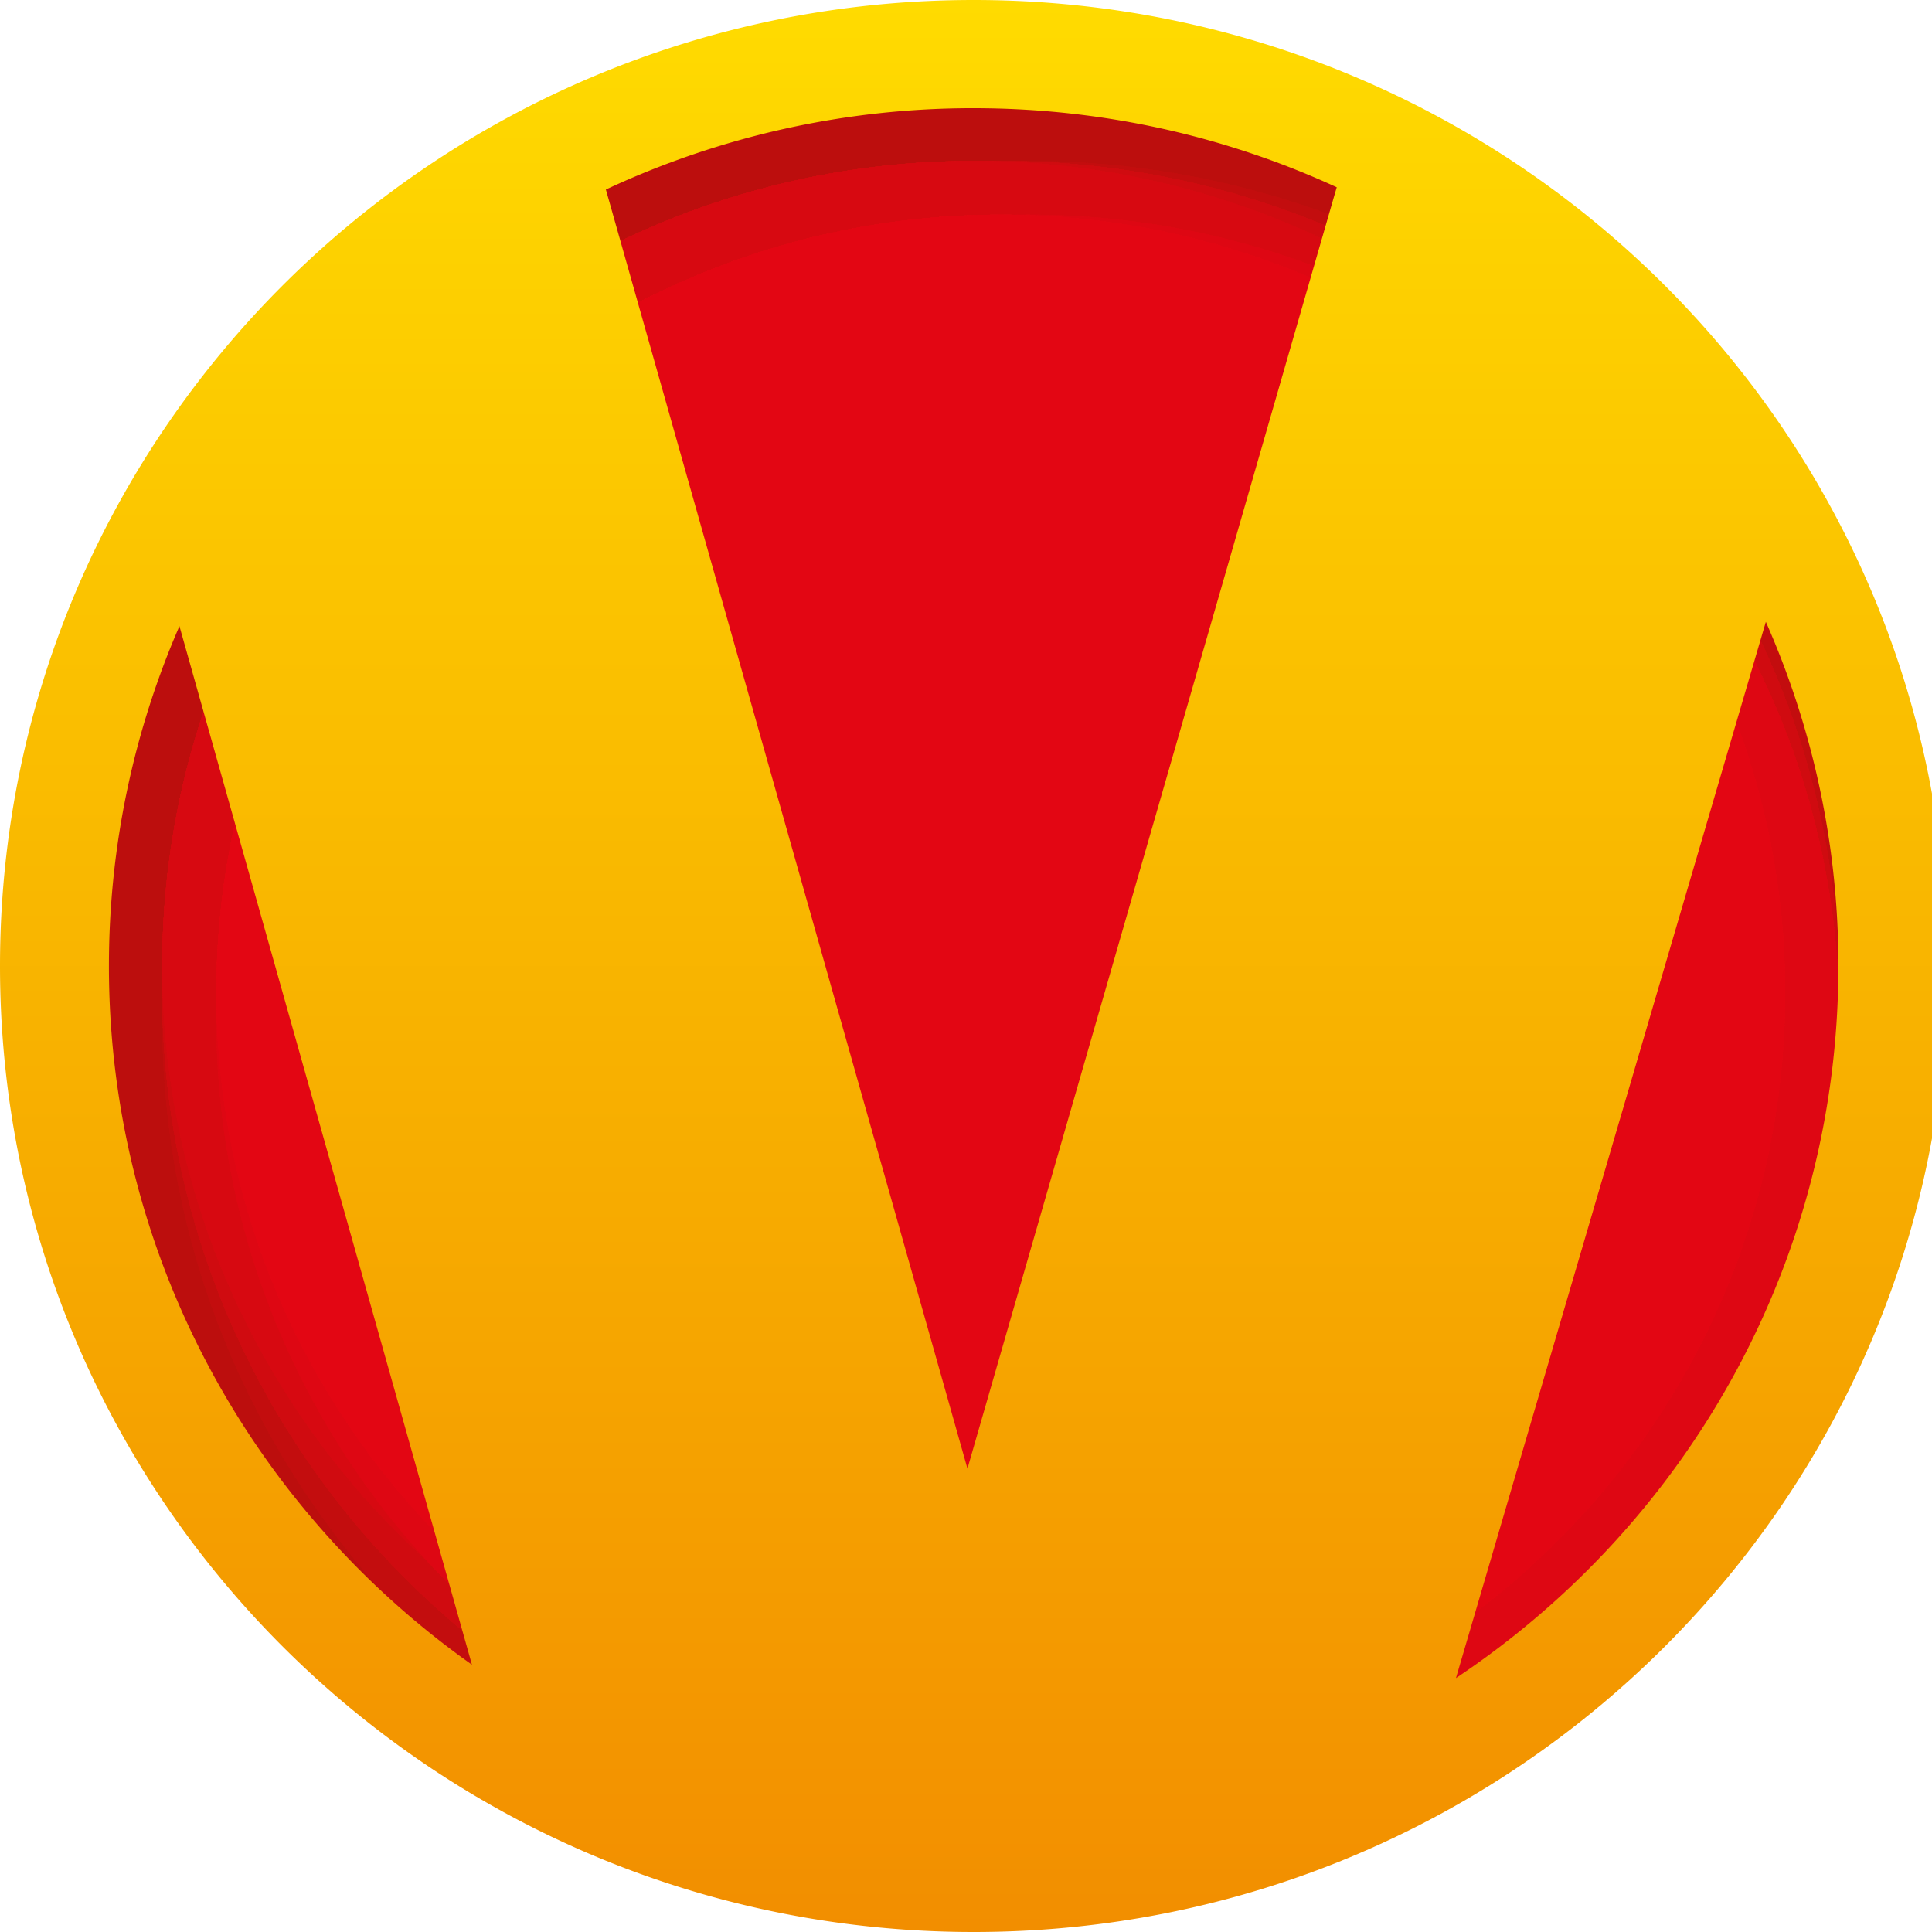 <svg xmlns="http://www.w3.org/2000/svg" width="40" height="40" fill="none"><g clip-path="url(#a)"><path d="M20.72 38.889c10.207 0 18.48-8.208 18.48-18.334 0-10.125-8.274-18.333-18.48-18.333-10.206 0-18.48 8.208-18.48 18.333 0 10.126 8.274 18.334 18.48 18.334Z" fill="#AE0F0A"/><path d="M20.72 38.889c10.207 0 18.48-8.208 18.48-18.334 0-10.125-8.274-18.333-18.48-18.333-10.206 0-18.48 8.208-18.48 18.333 0 10.126 8.274 18.334 18.48 18.334Z" fill="#AF0F0A"/><path d="M20.72 38.889c10.207 0 18.48-8.208 18.48-18.334 0-10.125-8.274-18.333-18.48-18.333-10.206 0-18.48 8.208-18.48 18.333 0 10.126 8.274 18.334 18.48 18.334Z" fill="#AF0F0A"/><path d="M20.72 38.889c10.207 0 18.48-8.208 18.48-18.334 0-10.125-8.274-18.333-18.48-18.333-10.206 0-18.48 8.208-18.48 18.333 0 10.126 8.274 18.334 18.48 18.334Z" fill="#B00F0A"/><path d="M20.72 38.889c10.207 0 18.48-8.208 18.48-18.334 0-10.125-8.274-18.333-18.48-18.333-10.206 0-18.48 8.208-18.48 18.333 0 10.126 8.274 18.334 18.48 18.334Z" fill="#B10F0A"/><path d="M20.72 38.889c10.207 0 18.48-8.208 18.48-18.334 0-10.125-8.274-18.333-18.48-18.333-10.206 0-18.48 8.208-18.48 18.333 0 10.126 8.274 18.334 18.48 18.334Z" fill="#B20F0B"/><path d="M20.72 38.889c10.207 0 18.48-8.208 18.48-18.334 0-10.125-8.274-18.333-18.48-18.333-10.206 0-18.48 8.208-18.48 18.333 0 10.126 8.274 18.334 18.48 18.334Z" fill="#B20F0B"/><path d="M20.72 38.889c10.207 0 18.48-8.208 18.48-18.334 0-10.125-8.274-18.333-18.48-18.333-10.206 0-18.48 8.208-18.48 18.333 0 10.126 8.274 18.334 18.48 18.334Z" fill="#B30F0B"/><path d="M20.72 38.889c10.207 0 18.48-8.208 18.48-18.334 0-10.125-8.274-18.333-18.48-18.333-10.206 0-18.48 8.208-18.48 18.333 0 10.126 8.274 18.334 18.48 18.334Z" fill="#B40E0B"/><path d="M20.72 38.889c10.207 0 18.48-8.208 18.48-18.334 0-10.125-8.274-18.333-18.48-18.333-10.206 0-18.48 8.208-18.48 18.333 0 10.126 8.274 18.334 18.48 18.334Z" fill="#B40E0B"/><path d="M20.16 37.778c9.897 0 17.92-7.96 17.92-17.778 0-9.819-8.023-17.778-17.92-17.778-9.897 0-17.92 7.96-17.92 17.778 0 9.818 8.023 17.778 17.92 17.778Z" fill="#B50E0B"/><path d="M20.16 37.778c9.897 0 17.92-7.96 17.92-17.778 0-9.819-8.023-17.778-17.92-17.778-9.897 0-17.92 7.96-17.92 17.778 0 9.818 8.023 17.778 17.92 17.778Z" fill="#B60E0B"/><path d="M20.16 37.778c9.897 0 17.92-7.96 17.92-17.778 0-9.819-8.023-17.778-17.92-17.778-9.897 0-17.92 7.96-17.92 17.778 0 9.818 8.023 17.778 17.92 17.778Z" fill="#B70E0C"/><path d="M20.16 37.778c9.897 0 17.92-7.96 17.92-17.778 0-9.819-8.023-17.778-17.92-17.778-9.897 0-17.92 7.96-17.92 17.778 0 9.818 8.023 17.778 17.92 17.778Z" fill="#B70E0C"/><path d="M20.16 37.778c9.897 0 17.92-7.96 17.92-17.778 0-9.819-8.023-17.778-17.92-17.778-9.897 0-17.92 7.96-17.92 17.778 0 9.818 8.023 17.778 17.92 17.778Z" fill="#B80E0C"/><path d="M20.16 37.778c9.897 0 17.92-7.96 17.92-17.778 0-9.819-8.023-17.778-17.92-17.778-9.897 0-17.92 7.96-17.92 17.778 0 9.818 8.023 17.778 17.92 17.778Z" fill="#B90E0C"/><path d="M20.16 37.778c9.897 0 17.92-7.96 17.92-17.778 0-9.819-8.023-17.778-17.92-17.778-9.897 0-17.92 7.96-17.92 17.778 0 9.818 8.023 17.778 17.92 17.778Z" fill="#BA0E0C"/><path d="M20.16 37.778c9.897 0 17.92-7.96 17.92-17.778 0-9.819-8.023-17.778-17.92-17.778-9.897 0-17.92 7.96-17.92 17.778 0 9.818 8.023 17.778 17.92 17.778Z" fill="#BA0E0C"/><path d="M20.16 37.778c9.897 0 17.92-7.96 17.92-17.778 0-9.819-8.023-17.778-17.92-17.778-9.897 0-17.92 7.96-17.92 17.778 0 9.818 8.023 17.778 17.92 17.778Z" fill="#BB0E0C"/><path d="M20.16 37.778c9.897 0 17.92-7.96 17.92-17.778 0-9.819-8.023-17.778-17.92-17.778-9.897 0-17.92 7.96-17.92 17.778 0 9.818 8.023 17.778 17.92 17.778Z" fill="#BC0E0D"/><path d="M21.28 38.889c9.897 0 17.92-7.96 17.92-17.778 0-9.818-8.023-17.778-17.92-17.778-9.897 0-17.92 7.96-17.92 17.778 0 9.819 8.023 17.778 17.92 17.778Z" fill="#BC0E0D"/><path d="M21.28 38.889c9.897 0 17.92-7.96 17.92-17.778 0-9.818-8.023-17.778-17.92-17.778-9.897 0-17.92 7.96-17.92 17.778 0 9.819 8.023 17.778 17.92 17.778Z" fill="#BD0E0D"/><path d="M21.28 38.889c9.897 0 17.92-7.96 17.92-17.778 0-9.818-8.023-17.778-17.92-17.778-9.897 0-17.92 7.96-17.92 17.778 0 9.819 8.023 17.778 17.92 17.778Z" fill="#BE0D0D"/><path d="M21.28 38.889c9.897 0 17.92-7.96 17.92-17.778 0-9.818-8.023-17.778-17.92-17.778-9.897 0-17.92 7.96-17.92 17.778 0 9.819 8.023 17.778 17.92 17.778Z" fill="#BF0D0D"/><path d="M21.28 38.889c9.897 0 17.92-7.96 17.92-17.778 0-9.818-8.023-17.778-17.92-17.778-9.897 0-17.92 7.96-17.92 17.778 0 9.819 8.023 17.778 17.92 17.778Z" fill="#BF0D0D"/><path d="M21.28 38.889c9.897 0 17.92-7.96 17.92-17.778 0-9.818-8.023-17.778-17.92-17.778-9.897 0-17.92 7.96-17.92 17.778 0 9.819 8.023 17.778 17.92 17.778Z" fill="#C00D0D"/><path d="M21.28 38.889c9.897 0 17.92-7.96 17.92-17.778 0-9.818-8.023-17.778-17.92-17.778-9.897 0-17.92 7.96-17.92 17.778 0 9.819 8.023 17.778 17.92 17.778Z" fill="#C10D0E"/><path d="M21.28 38.889c9.897 0 17.92-7.96 17.92-17.778 0-9.818-8.023-17.778-17.92-17.778-9.897 0-17.92 7.96-17.92 17.778 0 9.819 8.023 17.778 17.92 17.778Z" fill="#C10D0E"/><path d="M21.28 38.889c9.897 0 17.92-7.96 17.92-17.778 0-9.818-8.023-17.778-17.92-17.778-9.897 0-17.92 7.96-17.92 17.778 0 9.819 8.023 17.778 17.92 17.778Z" fill="#C20D0E"/><path d="M21.28 38.889c9.897 0 17.92-7.96 17.92-17.778 0-9.818-8.023-17.778-17.92-17.778-9.897 0-17.92 7.96-17.92 17.778 0 9.819 8.023 17.778 17.92 17.778Z" fill="#C30D0E"/><path d="M20.72 37.778c9.588 0 17.36-7.71 17.36-17.223 0-9.511-7.772-17.222-17.36-17.222-9.587 0-17.36 7.71-17.36 17.222s7.773 17.223 17.36 17.223Z" fill="#C40D0E"/><path d="M20.72 37.778c9.588 0 17.36-7.71 17.36-17.223 0-9.511-7.772-17.222-17.36-17.222-9.587 0-17.36 7.71-17.36 17.222s7.773 17.223 17.36 17.223Z" fill="#C40D0E"/><path d="M20.72 37.778c9.588 0 17.36-7.71 17.36-17.223 0-9.511-7.772-17.222-17.36-17.222-9.587 0-17.36 7.71-17.36 17.222s7.773 17.223 17.36 17.223Z" fill="#C50D0E"/><path d="M20.72 37.778c9.588 0 17.36-7.71 17.36-17.223 0-9.511-7.772-17.222-17.36-17.222-9.587 0-17.36 7.71-17.36 17.222s7.773 17.223 17.36 17.223Z" fill="#C60C0E"/><path d="M20.72 37.778c9.588 0 17.36-7.71 17.36-17.223 0-9.511-7.772-17.222-17.36-17.222-9.587 0-17.36 7.71-17.36 17.222s7.773 17.223 17.36 17.223Z" fill="#C60C0F"/><path d="M20.72 37.778c9.588 0 17.36-7.71 17.36-17.223 0-9.511-7.772-17.222-17.36-17.222-9.587 0-17.36 7.71-17.36 17.222s7.773 17.223 17.36 17.223Z" fill="#C70C0F"/><path d="M20.72 37.778c9.588 0 17.36-7.71 17.36-17.223 0-9.511-7.772-17.222-17.36-17.222-9.587 0-17.36 7.71-17.36 17.222s7.773 17.223 17.36 17.223Z" fill="#C80C0F"/><path d="M20.72 37.778c9.588 0 17.36-7.71 17.36-17.223 0-9.511-7.772-17.222-17.36-17.222-9.587 0-17.36 7.71-17.36 17.222s7.773 17.223 17.36 17.223Z" fill="#C80C0F"/><path d="M20.72 37.778c9.588 0 17.36-7.71 17.36-17.223 0-9.511-7.772-17.222-17.36-17.222-9.587 0-17.36 7.71-17.36 17.222s7.773 17.223 17.36 17.223Z" fill="#C90C0F"/><path d="M20.72 37.778c9.588 0 17.36-7.71 17.36-17.223 0-9.511-7.772-17.222-17.36-17.222-9.587 0-17.36 7.71-17.36 17.222s7.773 17.223 17.36 17.223Z" fill="#CA0C0F"/><path d="M20.72 37.778c9.588 0 17.36-7.71 17.36-17.223 0-9.511-7.772-17.222-17.36-17.222-9.587 0-17.36 7.71-17.36 17.222s7.773 17.223 17.36 17.223Z" fill="#CA0C0F"/><path d="M20.72 37.778c9.588 0 17.36-7.71 17.36-17.223 0-9.511-7.772-17.222-17.36-17.222-9.587 0-17.36 7.71-17.36 17.222s7.773 17.223 17.36 17.223Z" fill="#CB0B0F"/><path d="M20.72 37.778c9.588 0 17.36-7.71 17.36-17.223 0-9.511-7.772-17.222-17.36-17.222-9.587 0-17.36 7.71-17.36 17.222s7.773 17.223 17.36 17.223Z" fill="#CC0B0F"/><path d="M20.72 37.778c9.588 0 17.36-7.71 17.36-17.223 0-9.511-7.772-17.222-17.36-17.222-9.587 0-17.36 7.71-17.36 17.222s7.773 17.223 17.36 17.223Z" fill="#CC0B10"/><path d="M20.72 37.778c9.588 0 17.36-7.71 17.36-17.223 0-9.511-7.772-17.222-17.36-17.222-9.587 0-17.36 7.71-17.36 17.222s7.773 17.223 17.36 17.223Z" fill="#CD0B10"/><path d="M20.72 37.778c9.588 0 17.36-7.71 17.36-17.223 0-9.511-7.772-17.222-17.36-17.222-9.587 0-17.36 7.71-17.36 17.222s7.773 17.223 17.36 17.223Z" fill="#CE0B10"/><path d="M20.72 37.778c9.588 0 17.36-7.71 17.36-17.223 0-9.511-7.772-17.222-17.36-17.222-9.587 0-17.36 7.71-17.36 17.222s7.773 17.223 17.36 17.223Z" fill="#CE0B10"/><path d="M20.72 37.778c9.588 0 17.36-7.71 17.36-17.223 0-9.511-7.772-17.222-17.36-17.222-9.587 0-17.36 7.71-17.36 17.222s7.773 17.223 17.36 17.223Z" fill="#CF0B10"/><path d="M20.72 37.778c9.588 0 17.36-7.71 17.36-17.223 0-9.511-7.772-17.222-17.36-17.222-9.587 0-17.36 7.71-17.36 17.222s7.773 17.223 17.36 17.223Z" fill="#D00B10"/><path d="M20.16 36.667c9.279 0 16.8-7.462 16.8-16.667 0-9.205-7.521-16.667-16.8-16.667-9.278 0-16.8 7.462-16.8 16.667 0 9.205 7.522 16.667 16.8 16.667Z" fill="#D10A10"/><path d="M20.16 36.667c9.279 0 16.8-7.462 16.8-16.667 0-9.205-7.521-16.667-16.8-16.667-9.278 0-16.8 7.462-16.8 16.667 0 9.205 7.522 16.667 16.8 16.667Z" fill="#D10A10"/><path d="M20.16 36.667c9.279 0 16.8-7.462 16.8-16.667 0-9.205-7.521-16.667-16.8-16.667-9.278 0-16.8 7.462-16.8 16.667 0 9.205 7.522 16.667 16.8 16.667Z" fill="#D20A11"/><path d="M20.16 36.667c9.279 0 16.8-7.462 16.8-16.667 0-9.205-7.521-16.667-16.8-16.667-9.278 0-16.8 7.462-16.8 16.667 0 9.205 7.522 16.667 16.8 16.667Z" fill="#D30A11"/><path d="M20.16 36.667c9.279 0 16.8-7.462 16.8-16.667 0-9.205-7.521-16.667-16.8-16.667-9.278 0-16.8 7.462-16.8 16.667 0 9.205 7.522 16.667 16.8 16.667Z" fill="#D30A11"/><path d="M20.16 36.667c9.279 0 16.8-7.462 16.8-16.667 0-9.205-7.521-16.667-16.8-16.667-9.278 0-16.8 7.462-16.8 16.667 0 9.205 7.522 16.667 16.8 16.667Z" fill="#D40A11"/><path d="M20.16 36.667c9.279 0 16.8-7.462 16.8-16.667 0-9.205-7.521-16.667-16.8-16.667-9.278 0-16.8 7.462-16.8 16.667 0 9.205 7.522 16.667 16.8 16.667Z" fill="#D50911"/><path d="M20.16 36.667c9.279 0 16.8-7.462 16.8-16.667 0-9.205-7.521-16.667-16.8-16.667-9.278 0-16.8 7.462-16.8 16.667 0 9.205 7.522 16.667 16.8 16.667Z" fill="#D50911"/><path d="M20.16 36.667c9.279 0 16.8-7.462 16.8-16.667 0-9.205-7.521-16.667-16.8-16.667-9.278 0-16.8 7.462-16.8 16.667 0 9.205 7.522 16.667 16.8 16.667Z" fill="#D60911"/><path d="M20.16 36.667c9.279 0 16.8-7.462 16.8-16.667 0-9.205-7.521-16.667-16.8-16.667-9.278 0-16.8 7.462-16.8 16.667 0 9.205 7.522 16.667 16.8 16.667Z" fill="#D70911"/><path d="M21.28 37.778c9.279 0 16.8-7.462 16.8-16.667 0-9.205-7.521-16.667-16.8-16.667-9.278 0-16.8 7.462-16.8 16.667 0 9.205 7.522 16.667 16.8 16.667Z" fill="#D80912"/><path d="M21.28 37.778c9.279 0 16.8-7.462 16.8-16.667 0-9.205-7.521-16.667-16.8-16.667-9.278 0-16.8 7.462-16.8 16.667 0 9.205 7.522 16.667 16.8 16.667Z" fill="#D80912"/><path d="M21.28 37.778c9.279 0 16.8-7.462 16.8-16.667 0-9.205-7.521-16.667-16.8-16.667-9.278 0-16.8 7.462-16.8 16.667 0 9.205 7.522 16.667 16.8 16.667Z" fill="#D90812"/><path d="M21.28 37.778c9.279 0 16.8-7.462 16.8-16.667 0-9.205-7.521-16.667-16.8-16.667-9.278 0-16.8 7.462-16.8 16.667 0 9.205 7.522 16.667 16.8 16.667Z" fill="#DA0812"/><path d="M21.28 37.778c9.279 0 16.8-7.462 16.8-16.667 0-9.205-7.521-16.667-16.8-16.667-9.278 0-16.8 7.462-16.8 16.667 0 9.205 7.522 16.667 16.8 16.667Z" fill="#DA0812"/><path d="M21.28 37.778c9.279 0 16.8-7.462 16.8-16.667 0-9.205-7.521-16.667-16.8-16.667-9.278 0-16.8 7.462-16.8 16.667 0 9.205 7.522 16.667 16.8 16.667Z" fill="#DB0812"/><path d="M21.28 37.778c9.279 0 16.8-7.462 16.8-16.667 0-9.205-7.521-16.667-16.8-16.667-9.278 0-16.8 7.462-16.8 16.667 0 9.205 7.522 16.667 16.8 16.667Z" fill="#DC0812"/><path d="M21.28 37.778c9.279 0 16.8-7.462 16.8-16.667 0-9.205-7.521-16.667-16.8-16.667-9.278 0-16.8 7.462-16.8 16.667 0 9.205 7.522 16.667 16.8 16.667Z" fill="#DC0812"/><path d="M21.28 37.778c9.279 0 16.8-7.462 16.8-16.667 0-9.205-7.521-16.667-16.8-16.667-9.278 0-16.8 7.462-16.8 16.667 0 9.205 7.522 16.667 16.8 16.667Z" fill="#DD0712"/><path d="M21.28 37.778c9.279 0 16.8-7.462 16.8-16.667 0-9.205-7.521-16.667-16.8-16.667-9.278 0-16.8 7.462-16.8 16.667 0 9.205 7.522 16.667 16.8 16.667Z" fill="#DE0713"/><path d="M20.72 36.667c8.97 0 16.24-7.214 16.24-16.112 0-8.897-7.27-16.11-16.24-16.11-8.969 0-16.24 7.213-16.24 16.11 0 8.898 7.271 16.112 16.24 16.112Z" fill="#DE0713"/><path d="M20.72 36.667c8.97 0 16.24-7.214 16.24-16.112 0-8.897-7.27-16.11-16.24-16.11-8.969 0-16.24 7.213-16.24 16.11 0 8.898 7.271 16.112 16.24 16.112Z" fill="#DF0713"/><path d="M20.72 36.667c8.97 0 16.24-7.214 16.24-16.112 0-8.897-7.27-16.11-16.24-16.11-8.969 0-16.24 7.213-16.24 16.11 0 8.898 7.271 16.112 16.24 16.112Z" fill="#E00713"/><path d="M20.72 36.667c8.97 0 16.24-7.214 16.24-16.112 0-8.897-7.27-16.11-16.24-16.11-8.969 0-16.24 7.213-16.24 16.11 0 8.898 7.271 16.112 16.24 16.112Z" fill="#E10613"/><path d="M20.72 36.667c8.97 0 16.24-7.214 16.24-16.112 0-8.897-7.27-16.11-16.24-16.11-8.969 0-16.24 7.213-16.24 16.11 0 8.898 7.271 16.112 16.24 16.112Z" fill="#E10613"/><path d="M20.72 36.667c8.97 0 16.24-7.214 16.24-16.112 0-8.897-7.27-16.11-16.24-16.11-8.969 0-16.24 7.213-16.24 16.11 0 8.898 7.271 16.112 16.24 16.112Z" fill="#E20613"/><path d="M20.72 36.667c8.97 0 16.24-7.214 16.24-16.112 0-8.897-7.27-16.11-16.24-16.11-8.969 0-16.24 7.213-16.24 16.11 0 8.898 7.271 16.112 16.24 16.112Z" fill="#E30613"/><path d="M20.72 36.667c8.97 0 16.24-7.214 16.24-16.112 0-8.897-7.27-16.11-16.24-16.11-8.969 0-16.24 7.213-16.24 16.11 0 8.898 7.271 16.112 16.24 16.112Z" fill="#E30613"/><path d="M20.72 36.667c8.97 0 16.24-7.214 16.24-16.112 0-8.897-7.27-16.11-16.24-16.11-8.969 0-16.24 7.213-16.24 16.11 0 8.898 7.271 16.112 16.24 16.112Z" fill="#E30613"/><path d="M20.72 28.889c4.64 0 8.4-3.731 8.4-8.334 0-4.602-3.76-8.333-8.4-8.333-4.639 0-8.4 3.731-8.4 8.333 0 4.603 3.761 8.334 8.4 8.334Z" fill="#E30613"/><path d="M20.16 0C9.025 0 0 8.953 0 20s9.028 20 20.16 20c11.135 0 20.16-8.953 20.16-20S31.295 0 20.16 0ZM2.255 20c0-2.5.522-4.879 1.46-7.037l6.056 21.503C5.224 31.248 2.255 25.97 2.255 20ZM27.628 4.04 20.03 30.406 12.606 4.143l-.062-.219A17.931 17.931 0 0 1 20.16 2.24c2.684 0 5.23.586 7.516 1.637l-.048.163ZM38.062 20c0 6.14-3.141 11.555-7.918 14.743l6.416-21.869A17.575 17.575 0 0 1 38.062 20Z" fill="url(#b)"/></g><defs><linearGradient id="b" x1="20.16" y1="40.002" x2="20.16" y2="-.001" gradientUnits="userSpaceOnUse"><stop stop-color="#F28E00"/><stop offset="1" stop-color="#FFDB00"/></linearGradient><clipPath id="a"><path fill="#fff" d="M0 0h112v40H0z"/></clipPath></defs></svg>
